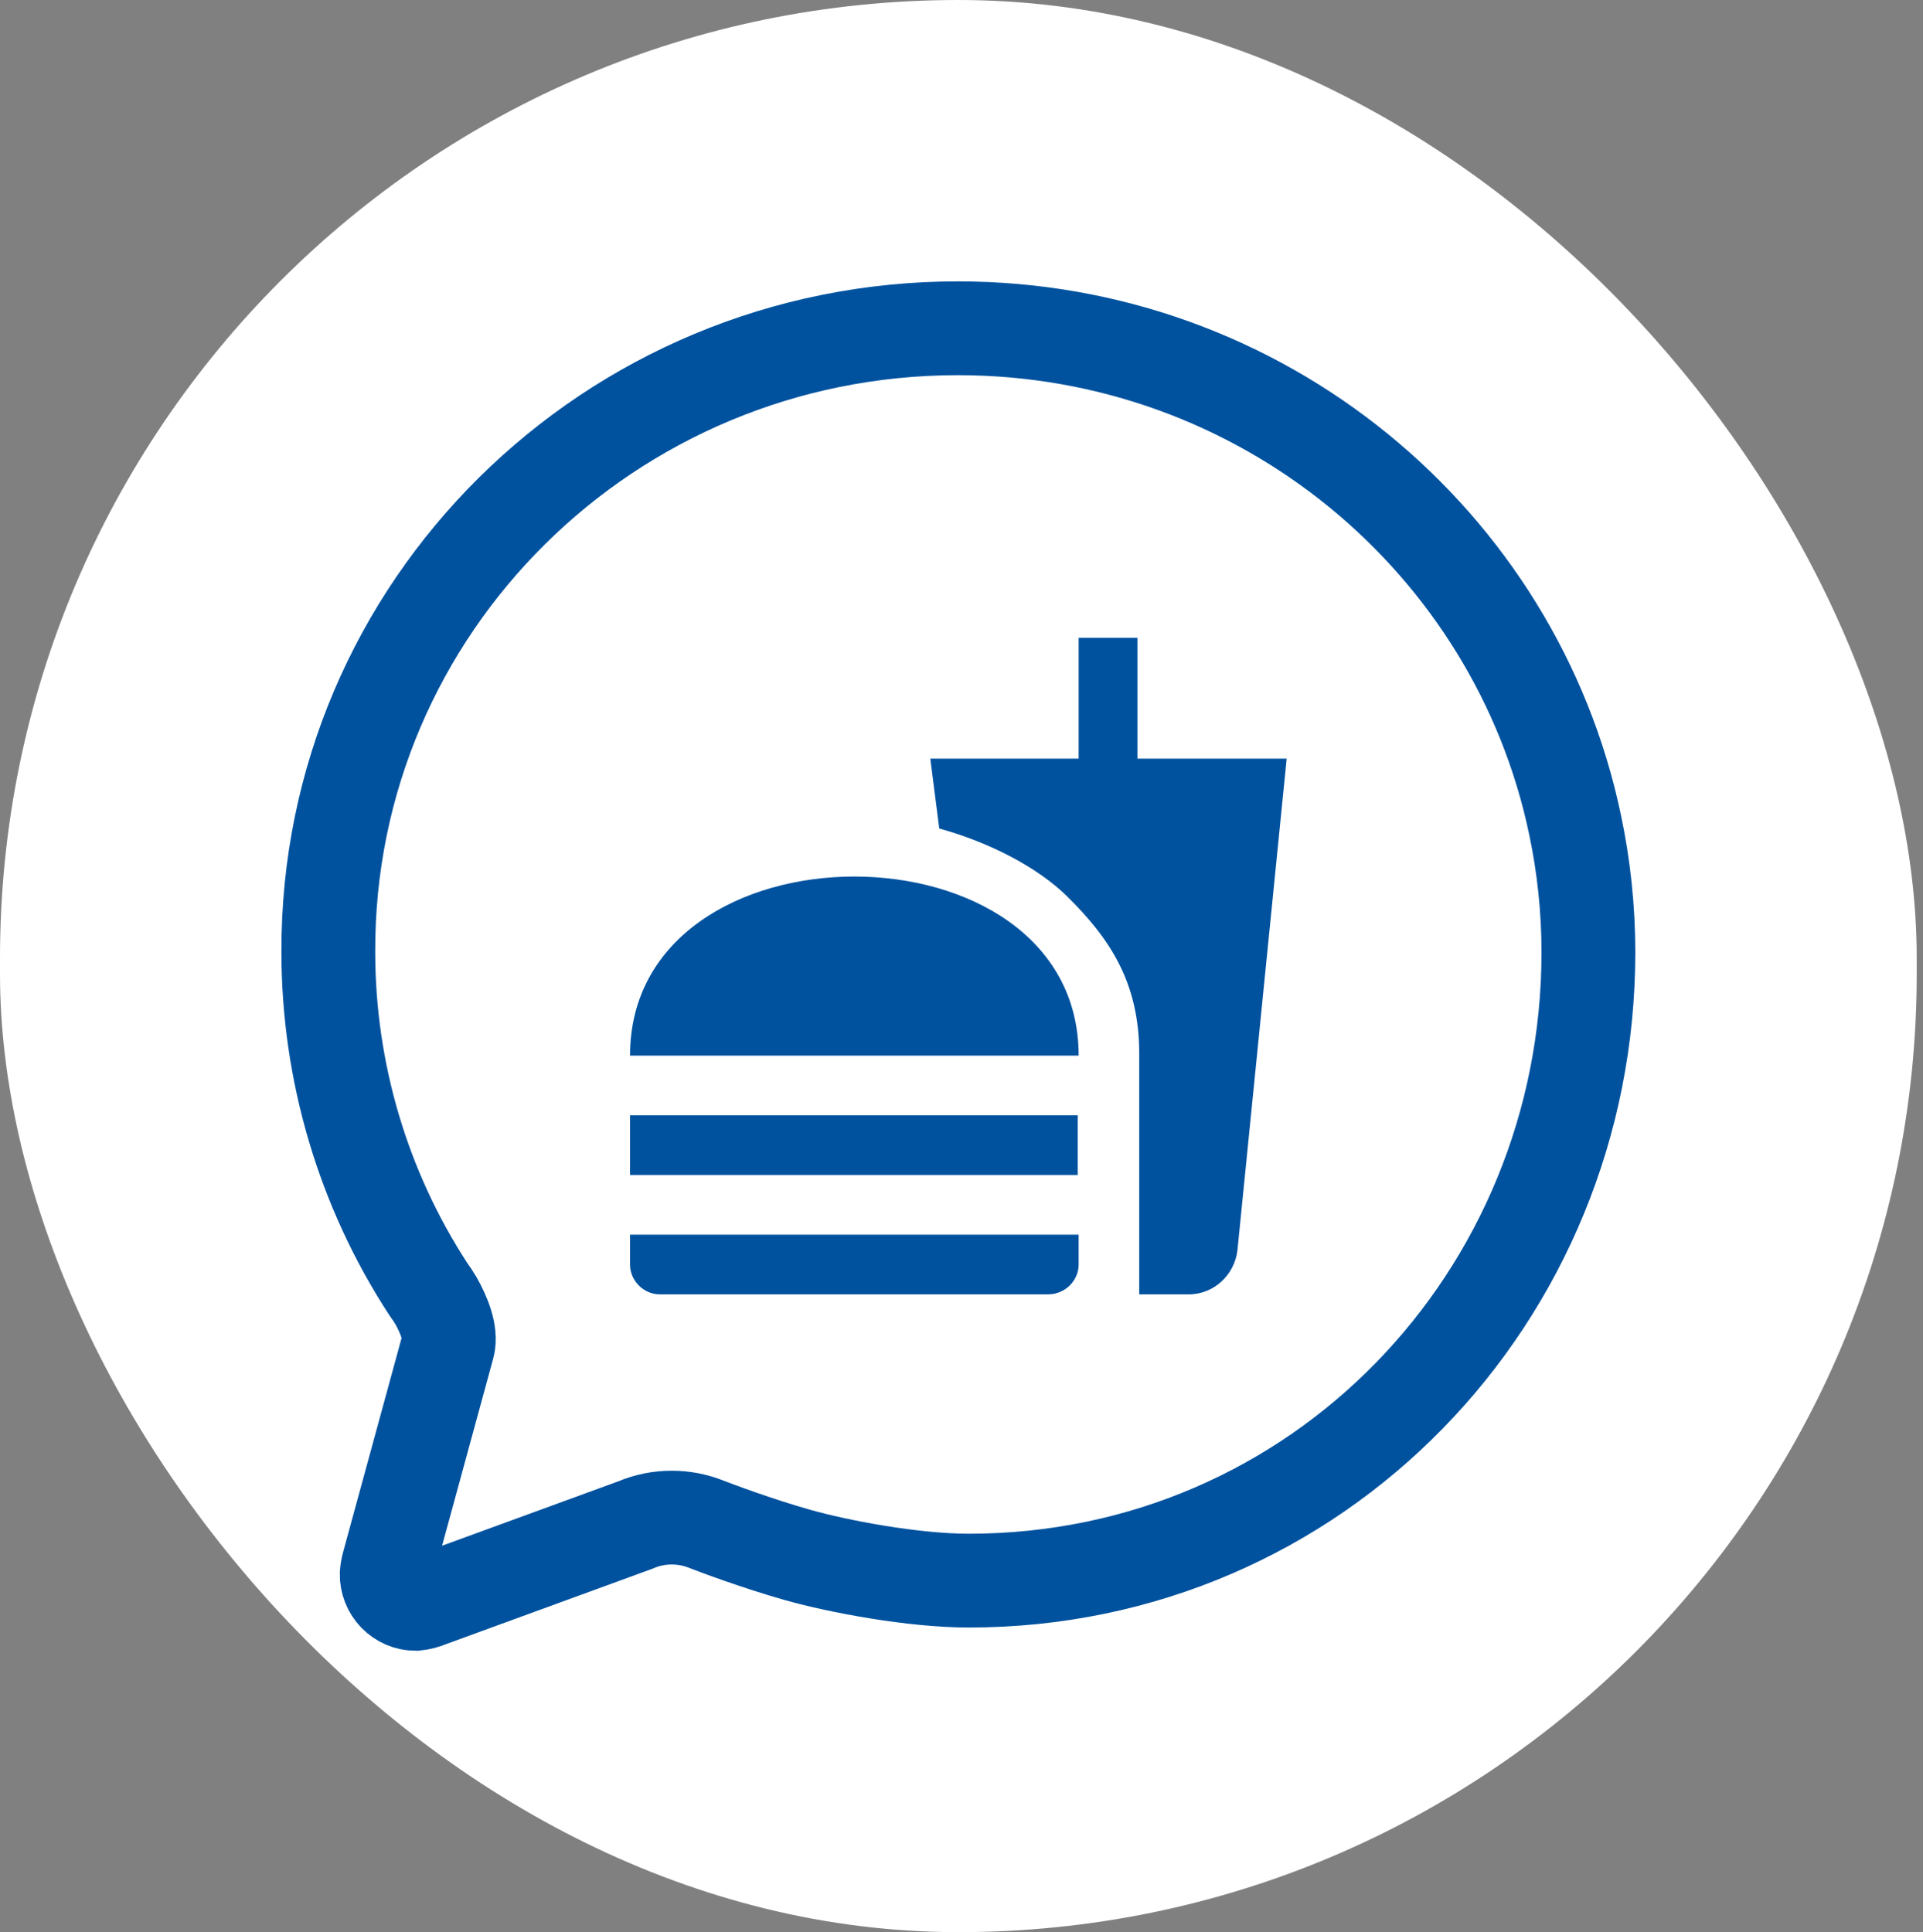 <svg width="205" height="206" viewBox="0 0 205 206" fill="none" xmlns="http://www.w3.org/2000/svg">
<rect x="0" y="0" width="205" height="206" fill="#808080" stroke="none"/>
<rect width="204.331" height="206" rx="102.165" fill="white"/>
<path d="M47.752 143.538C48.136 142.107 47.287 140.116 46.477 138.68C46.224 138.252 45.95 137.838 45.656 137.438C38.705 126.765 35 114.261 35 101.477C34.887 64.779 64.944 35 102.111 35C134.524 35 161.581 57.734 167.903 87.912C168.851 92.387 169.329 96.95 169.331 101.526C169.331 138.275 140.433 168.522 103.267 168.522C97.357 168.522 89.382 167.018 85.032 165.786C80.682 164.553 76.339 162.918 75.219 162.48C74.073 162.034 72.856 161.805 71.628 161.804C70.287 161.798 68.959 162.069 67.724 162.598L45.821 170.601C45.341 170.811 44.833 170.945 44.313 171C43.903 170.999 43.497 170.915 43.119 170.754C42.741 170.593 42.399 170.357 42.111 170.061C41.824 169.765 41.597 169.414 41.445 169.029C41.292 168.643 41.217 168.231 41.223 167.816C41.25 167.451 41.315 167.091 41.416 166.74L47.752 143.538Z" stroke="#00529F" stroke-width="10" stroke-miterlimit="10" stroke-linecap="round"/>
<path d="M121.447 138H126.729C129.402 138 131.597 135.932 131.915 133.323L137.165 80.886H121.256V68H114.988V80.886H99.174L100.129 88.332C105.57 89.827 110.661 92.532 113.715 95.523C118.297 100.041 121.447 104.718 121.447 112.355V138ZM67.165 134.818V131.636H114.988V134.818C114.988 136.536 113.556 138 111.711 138H70.347C68.597 138 67.165 136.536 67.165 134.818ZM114.988 112.545C114.988 87.091 67.165 87.091 67.165 112.545H114.988ZM67.165 118.909H114.893V125.273H67.165V118.909Z" fill="#00529F"/>
</svg>
